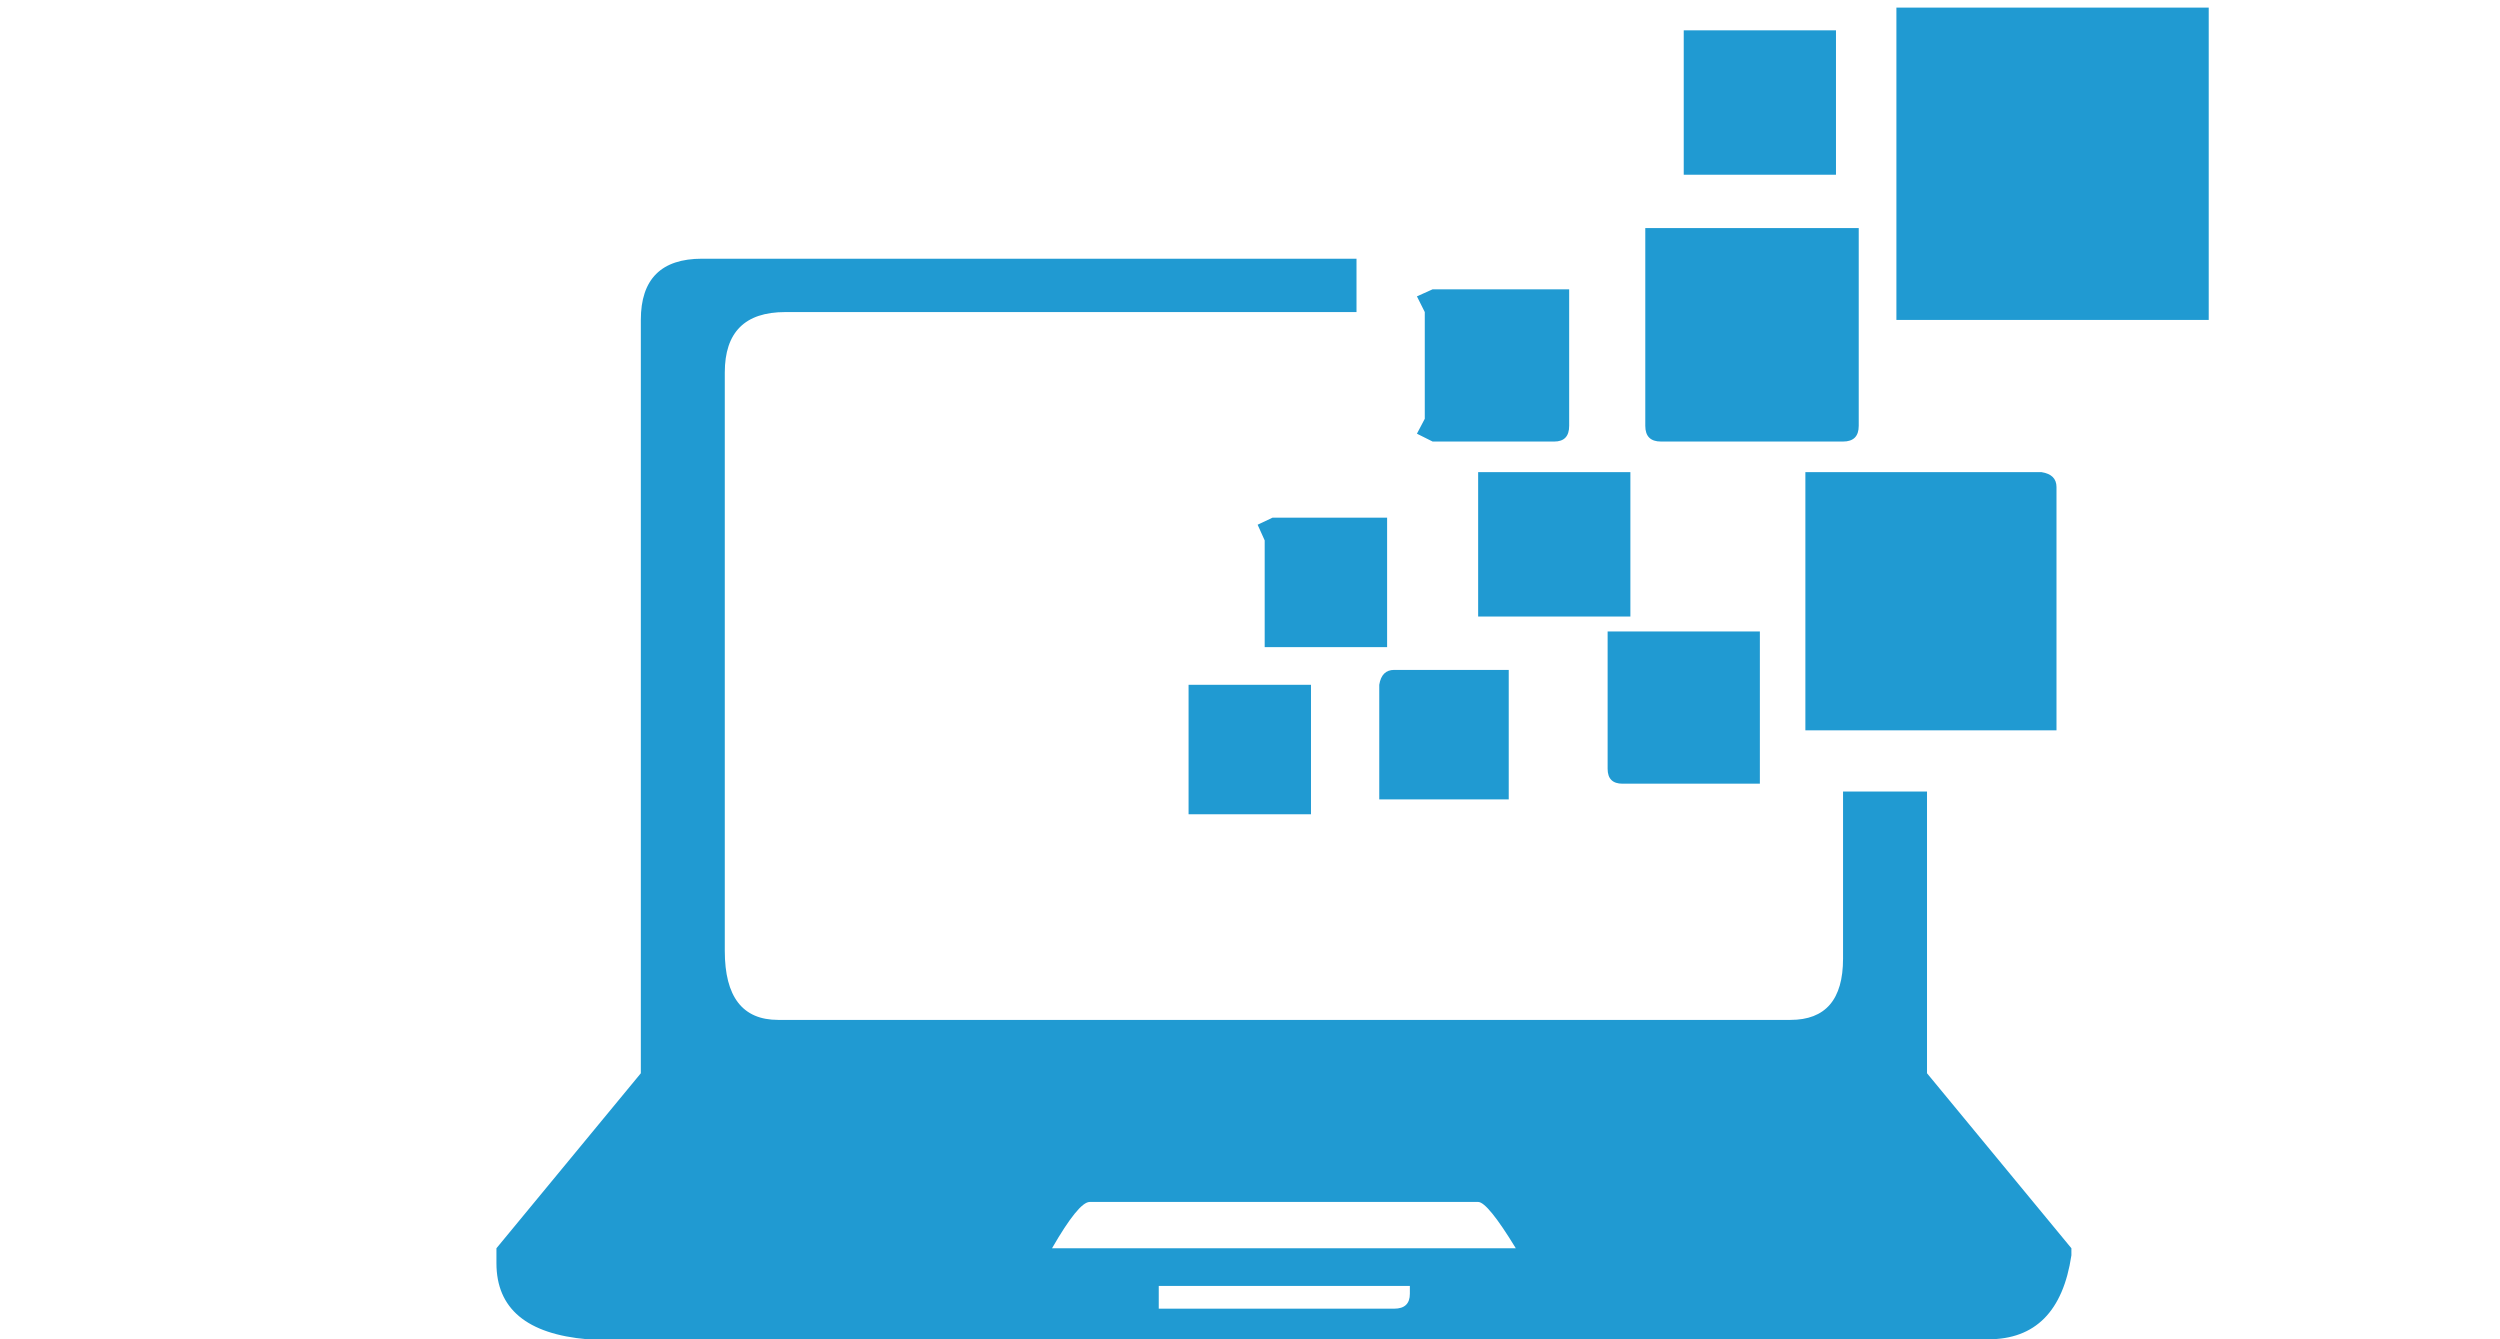 <?xml version="1.0" encoding="utf-8"?>
<!-- Generator: Adobe Illustrator 14.0.0, SVG Export Plug-In . SVG Version: 6.00 Build 43363)  -->
<!DOCTYPE svg PUBLIC "-//W3C//DTD SVG 1.1//EN" "http://www.w3.org/Graphics/SVG/1.1/DTD/svg11.dtd">
<svg version="1.1" id="Livello_1" xmlns="http://www.w3.org/2000/svg" xmlns:xlink="http://www.w3.org/1999/xlink" x="0px" y="0px"
	 width="280px" height="150px" viewBox="0 0 280 150" enable-background="new 0 0 280 150" xml:space="preserve">
<g>
</g>
<g>
	<path fill="#209AD2" d="M78.628,28.975h73.301v5.977H87.944c-4.513,0-6.768,2.256-6.768,6.768v64.775
		c0,5.156,1.991,7.734,5.977,7.734h113.379c3.925,0,5.889-2.285,5.889-6.855V88.652h9.404v31.553l16.172,19.6v0.791
		c-0.938,6.271-4.043,9.404-9.316,9.404H65.796c-6.798-0.585-10.195-3.428-10.195-8.525v-1.67l16.172-19.6V35.83
		C71.772,31.26,74.058,28.975,78.628,28.975z M117.827,139.805h51.943c-2.109-3.457-3.516-5.186-4.219-5.186h-43.506
		C121.225,134.619,119.818,136.348,117.827,139.805z M129.78,144.023v2.549h26.367c1.172,0,1.758-0.557,1.758-1.67v-0.879H129.78z
		 M133.12,76.699h13.711v14.502H133.12V76.699z M142.524,57.979h12.832V72.48h-13.711V60.527l-0.791-1.758L142.524,57.979z
		 M156.147,75.029h12.832v14.502h-14.502V76.699C154.653,75.587,155.21,75.029,156.147,75.029z M160.454,32.402h15.293v15.293
		c0,1.173-0.558,1.758-1.67,1.758h-13.623l-1.758-0.879l0.879-1.67V34.951l-0.879-1.758L160.454,32.402z M165.552,52.881h17.051
		v16.172h-17.051V52.881z M180.054,70.723h17.051v17.051h-15.381c-1.113,0-1.67-0.557-1.67-1.67V70.723z M184.272,25.547h23.906
		v22.148c0,1.173-0.586,1.758-1.758,1.758H186.03c-1.173,0-1.758-0.585-1.758-1.758V25.547z M188.579,3.398h17.051V19.57h-17.051
		V3.398z M202.202,52.881h26.455c1.112,0.176,1.67,0.733,1.67,1.67v27.246h-28.125V52.881z M212.397,0.85h34.98v34.98h-34.98V0.85z"
		/>
</g>
</svg>
